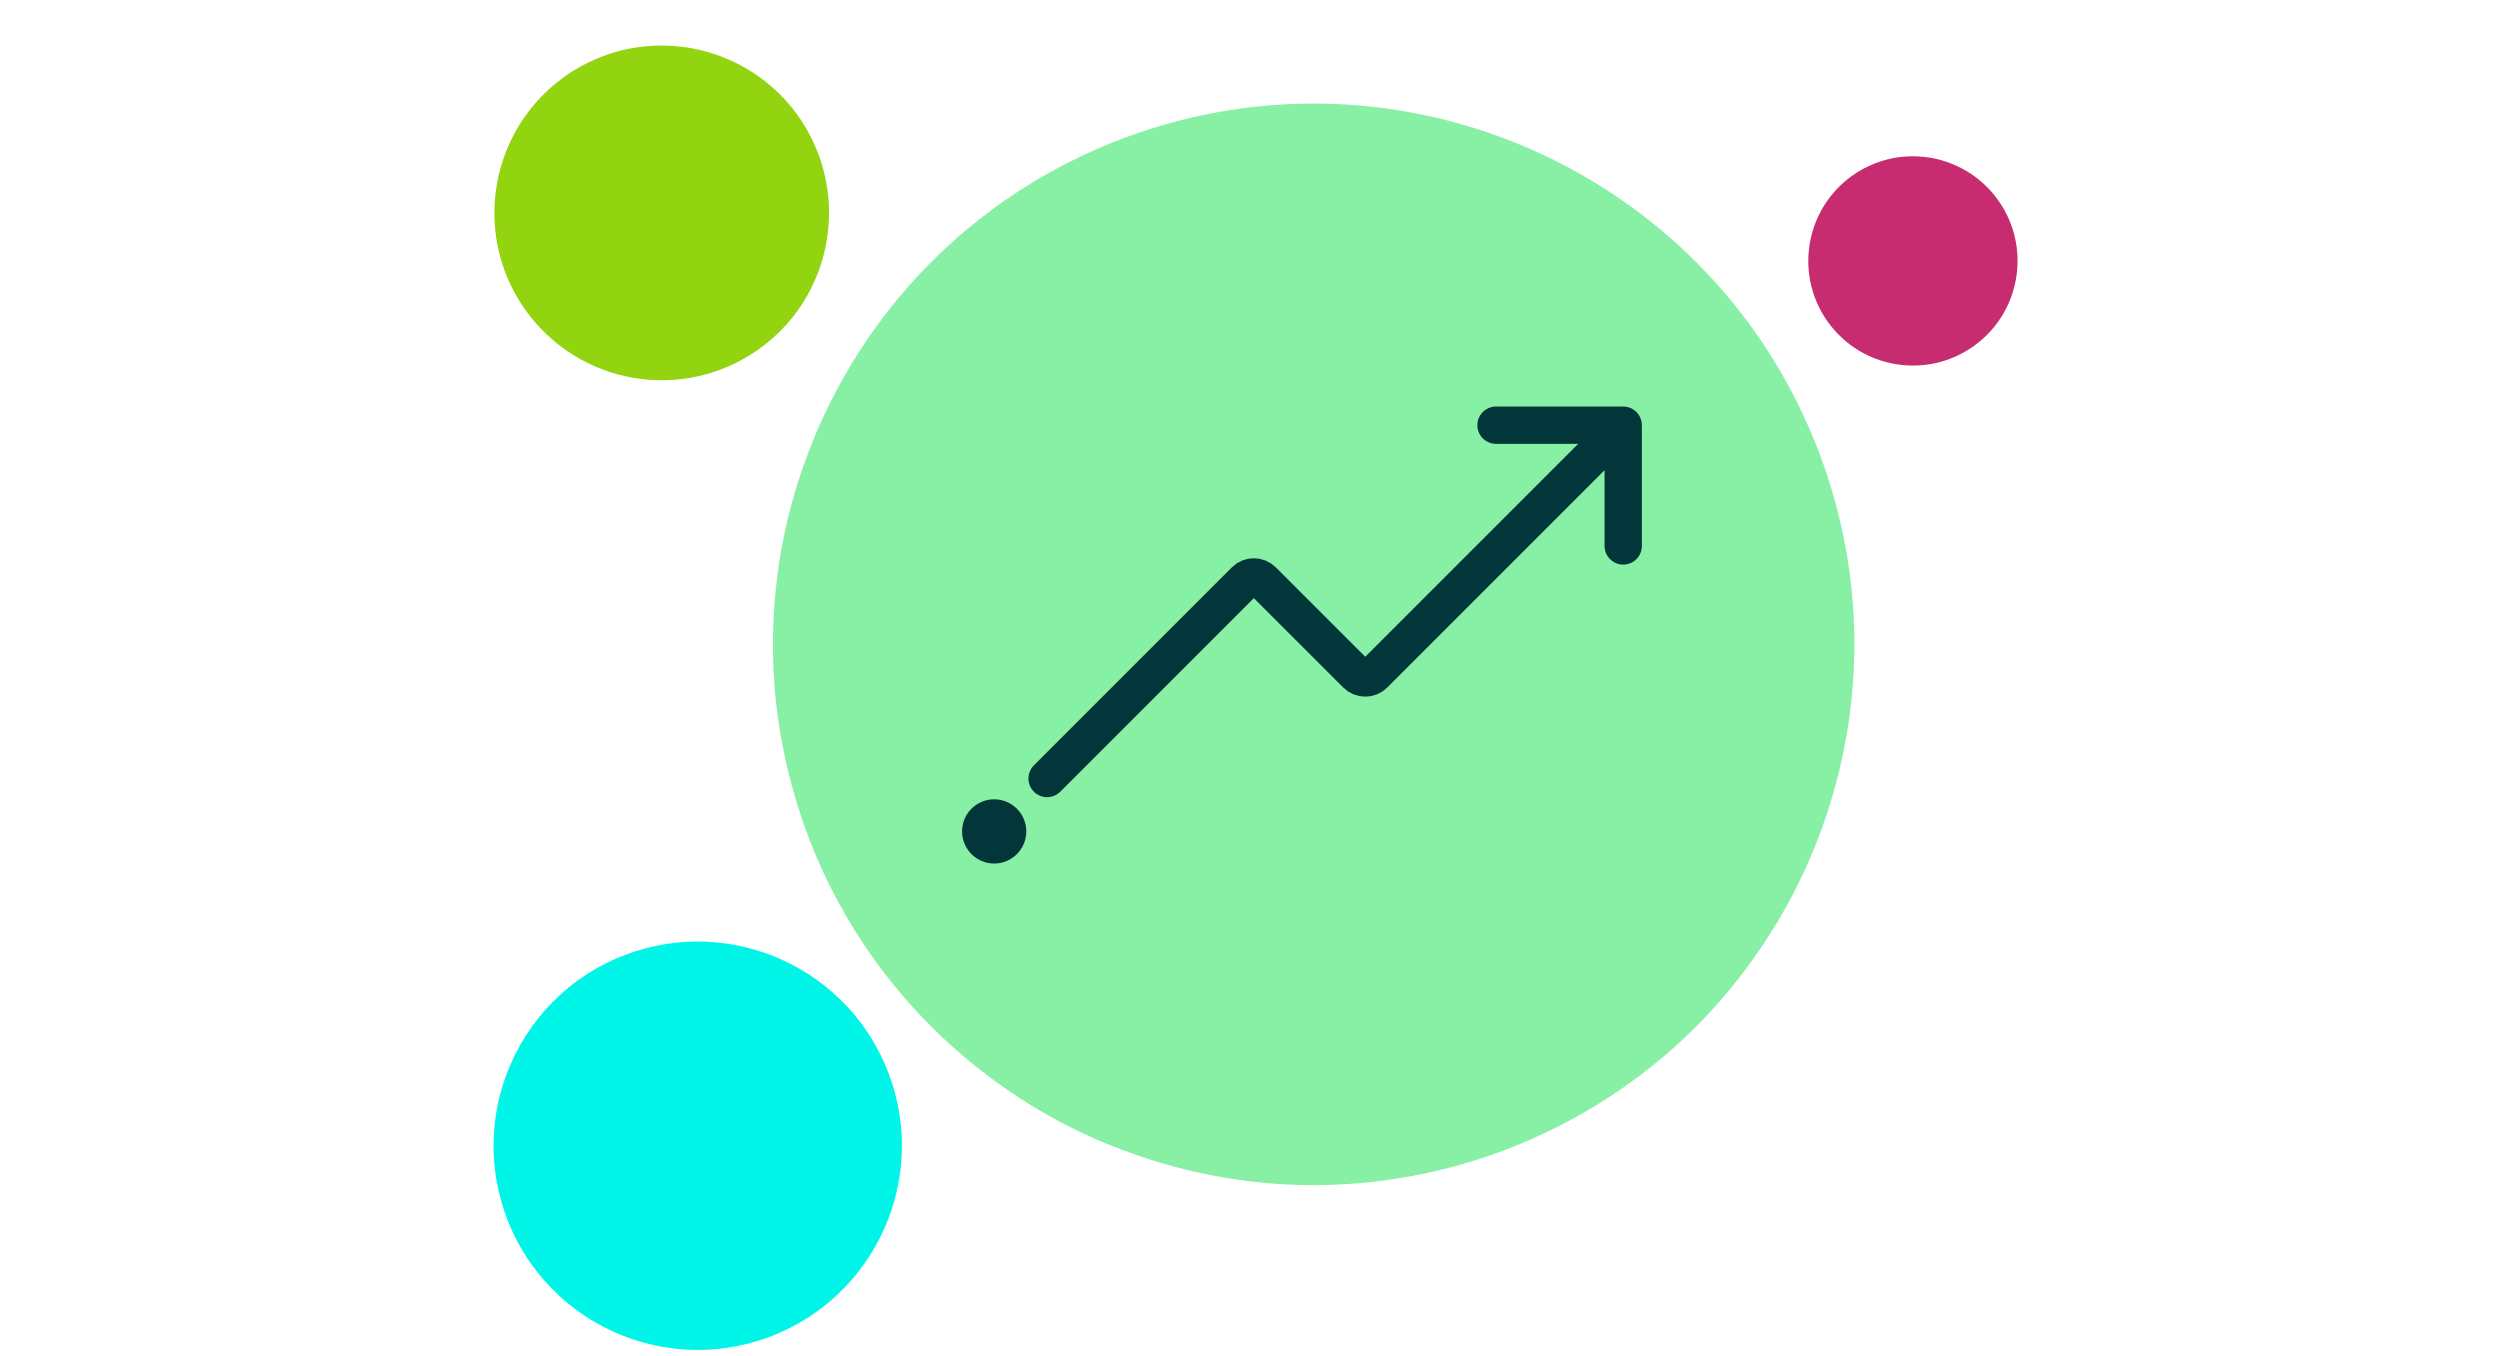 <svg width="201" height="109" viewBox="0 0 201 109" fill="none" xmlns="http://www.w3.org/2000/svg">
<path d="M138.69 80.011C138.776 79.91 138.859 79.806 138.944 79.704C139.356 79.21 139.758 78.709 140.147 78.199C140.237 78.081 140.325 77.962 140.413 77.845C140.796 77.332 141.167 76.811 141.526 76.283C141.6 76.175 141.674 76.066 141.747 75.958C142.126 75.388 142.492 74.811 142.844 74.225C142.884 74.159 142.926 74.094 142.965 74.027C144.574 71.318 145.886 68.443 146.877 65.453C146.878 65.452 146.878 65.45 146.878 65.449C149.887 56.368 149.941 46.242 146.33 36.584C137.924 14.097 112.879 2.683 90.393 11.091C78.159 15.664 69.215 25.165 64.945 36.496C64.926 36.545 64.908 36.594 64.889 36.643C64.617 37.375 64.363 38.113 64.13 38.858C64.113 38.911 64.096 38.964 64.079 39.017C63.35 41.379 62.819 43.804 62.5 46.273C62.483 46.404 62.471 46.535 62.455 46.665C62.375 47.328 62.311 47.992 62.262 48.659C62.248 48.85 62.235 49.042 62.224 49.233C62.186 49.867 62.163 50.503 62.152 51.14C62.15 51.324 62.143 51.507 62.143 51.691C62.141 52.456 62.156 53.221 62.195 53.989C62.197 54.031 62.197 54.073 62.199 54.115C62.242 54.935 62.312 55.757 62.404 56.58C62.423 56.757 62.452 56.933 62.473 57.11C62.551 57.732 62.638 58.353 62.743 58.976C62.788 59.243 62.84 59.511 62.89 59.779C62.992 60.32 63.103 60.86 63.225 61.399C63.29 61.683 63.355 61.966 63.426 62.249C63.564 62.803 63.716 63.355 63.877 63.906C63.949 64.156 64.016 64.407 64.094 64.657C64.34 65.447 64.603 66.234 64.896 67.019C64.896 67.022 64.897 67.025 64.899 67.029C67.67 74.44 72.256 80.639 77.954 85.332C78.604 85.866 79.266 86.384 79.943 86.879C81.775 88.217 83.701 89.416 85.712 90.451C86.33 90.769 86.956 91.072 87.588 91.361C88.457 91.756 89.341 92.113 90.234 92.451C91.086 92.774 91.947 93.07 92.819 93.34C97.023 94.638 101.435 95.316 105.914 95.286C105.936 95.285 105.959 95.284 105.982 95.284C107.319 95.272 108.663 95.197 110.009 95.059C110.16 95.043 110.312 95.025 110.464 95.007C113.936 94.615 117.416 93.802 120.837 92.522C121.595 92.239 122.337 91.934 123.069 91.614C123.302 91.511 123.528 91.4 123.759 91.295C124.254 91.067 124.746 90.838 125.228 90.594C125.491 90.462 125.749 90.322 126.009 90.185C126.451 89.95 126.89 89.712 127.322 89.463C127.58 89.314 127.835 89.162 128.089 89.009C128.516 88.751 128.937 88.488 129.353 88.218C129.591 88.063 129.828 87.907 130.063 87.748C130.496 87.454 130.921 87.15 131.341 86.842C131.541 86.695 131.744 86.55 131.941 86.4C132.424 86.034 132.893 85.656 133.357 85.272C133.48 85.169 133.608 85.071 133.73 84.967C134.934 83.946 136.075 82.865 137.15 81.73C137.186 81.692 137.219 81.654 137.254 81.616C137.747 81.092 138.225 80.557 138.69 80.011Z" fill="#87F0A5"/>
<path d="M68.587 102.768C68.62 102.731 68.651 102.691 68.683 102.653C68.839 102.466 68.991 102.277 69.138 102.084C69.171 102.039 69.205 101.995 69.238 101.951C69.382 101.757 69.522 101.56 69.658 101.361C69.686 101.32 69.714 101.279 69.742 101.238C69.885 101.023 70.023 100.805 70.156 100.584C70.171 100.559 70.187 100.534 70.201 100.509C70.809 99.486 71.305 98.4 71.679 97.271L71.68 97.27C72.816 93.84 72.836 90.016 71.473 86.369C68.298 77.877 58.84 73.567 50.348 76.742C45.728 78.468 42.351 82.056 40.738 86.336C40.731 86.354 40.724 86.372 40.717 86.391C40.614 86.667 40.518 86.946 40.43 87.228C40.424 87.248 40.417 87.268 40.411 87.287C40.136 88.179 39.935 89.096 39.815 90.028C39.809 90.077 39.804 90.126 39.798 90.176C39.767 90.426 39.743 90.677 39.725 90.929C39.719 91.001 39.715 91.073 39.711 91.146C39.696 91.385 39.687 91.625 39.684 91.866C39.682 91.935 39.68 92.005 39.68 92.074C39.679 92.362 39.685 92.652 39.7 92.942C39.701 92.957 39.7 92.973 39.701 92.989C39.718 93.299 39.744 93.61 39.779 93.92C39.786 93.987 39.797 94.054 39.804 94.12C39.834 94.355 39.867 94.59 39.906 94.825C39.923 94.926 39.943 95.027 39.962 95.128C40 95.333 40.042 95.536 40.089 95.74C40.113 95.847 40.138 95.954 40.164 96.061C40.217 96.27 40.274 96.479 40.335 96.687C40.362 96.781 40.387 96.876 40.417 96.97C40.51 97.269 40.609 97.566 40.719 97.862C40.72 97.864 40.72 97.865 40.72 97.866C41.767 100.665 43.499 103.006 45.651 104.778C45.896 104.98 46.146 105.175 46.402 105.362C47.094 105.867 47.822 106.32 48.581 106.711C48.814 106.831 49.05 106.946 49.289 107.055C49.617 107.204 49.951 107.339 50.288 107.466C50.61 107.588 50.935 107.7 51.264 107.802C52.852 108.292 54.518 108.548 56.21 108.537C56.218 108.537 56.227 108.536 56.235 108.536C56.74 108.532 57.248 108.503 57.756 108.451C57.813 108.446 57.871 108.438 57.928 108.432C59.239 108.284 60.554 107.976 61.845 107.493C62.131 107.386 62.412 107.271 62.688 107.15C62.776 107.112 62.862 107.07 62.948 107.029C63.136 106.944 63.321 106.857 63.503 106.765C63.603 106.715 63.7 106.662 63.798 106.611C63.965 106.522 64.131 106.432 64.294 106.338C64.391 106.282 64.487 106.224 64.584 106.167C64.745 106.069 64.904 105.97 65.061 105.867C65.151 105.809 65.241 105.751 65.329 105.69C65.493 105.579 65.653 105.465 65.812 105.348C65.888 105.293 65.964 105.238 66.039 105.181C66.221 105.043 66.398 104.9 66.573 104.755C66.62 104.716 66.668 104.679 66.714 104.64C67.169 104.255 67.6 103.846 68.006 103.418C68.019 103.403 68.032 103.389 68.045 103.375C68.231 103.177 68.412 102.975 68.587 102.768Z" fill="#00F5E9"/>
<path d="M41.054 11.334C41.037 11.371 41.02 11.408 41.003 11.446C40.919 11.626 40.839 11.809 40.763 11.992C40.746 12.034 40.729 12.077 40.712 12.12C40.639 12.303 40.57 12.489 40.505 12.676C40.491 12.714 40.478 12.752 40.465 12.79C40.397 12.991 40.334 13.193 40.276 13.396C40.269 13.419 40.262 13.442 40.255 13.465C39.991 14.404 39.83 15.369 39.773 16.342C39.773 16.342 39.772 16.343 39.772 16.344C39.6 19.3 40.395 22.331 42.249 24.93C46.563 30.979 54.966 32.386 61.016 28.07C64.307 25.724 66.22 22.166 66.589 18.436C66.591 18.42 66.592 18.404 66.593 18.387C66.617 18.147 66.633 17.906 66.644 17.665C66.644 17.647 66.645 17.63 66.645 17.613C66.674 16.849 66.639 16.081 66.536 15.317C66.531 15.277 66.525 15.236 66.519 15.196C66.489 14.992 66.455 14.788 66.416 14.585C66.406 14.526 66.394 14.468 66.382 14.41C66.343 14.217 66.298 14.025 66.25 13.834C66.237 13.779 66.224 13.724 66.21 13.668C66.148 13.44 66.083 13.212 66.01 12.985C66.006 12.973 66.002 12.96 65.999 12.948C65.919 12.706 65.833 12.466 65.74 12.228C65.72 12.177 65.697 12.126 65.676 12.075C65.604 11.895 65.528 11.716 65.446 11.539C65.411 11.462 65.374 11.386 65.338 11.31C65.264 11.156 65.188 11.004 65.108 10.852C65.066 10.773 65.023 10.694 64.98 10.615C64.894 10.46 64.804 10.307 64.712 10.155C64.671 10.086 64.63 10.016 64.587 9.949C64.45 9.732 64.308 9.517 64.158 9.307C64.158 9.305 64.157 9.304 64.157 9.303C62.734 7.309 60.867 5.824 58.787 4.877C58.55 4.769 58.311 4.668 58.069 4.574C57.413 4.321 56.741 4.117 56.058 3.968C55.847 3.923 55.635 3.882 55.423 3.847C55.132 3.798 54.839 3.762 54.545 3.732C54.265 3.704 53.983 3.685 53.701 3.674C52.34 3.623 50.967 3.773 49.63 4.141C49.623 4.143 49.616 4.145 49.61 4.147C49.211 4.258 48.815 4.388 48.424 4.537C48.38 4.554 48.336 4.572 48.291 4.588C47.285 4.984 46.31 5.506 45.39 6.162C45.186 6.308 44.988 6.459 44.795 6.613C44.733 6.662 44.675 6.714 44.614 6.764C44.484 6.872 44.356 6.98 44.231 7.091C44.163 7.152 44.097 7.214 44.03 7.276C43.917 7.382 43.805 7.488 43.696 7.597C43.63 7.662 43.567 7.728 43.503 7.794C43.396 7.905 43.291 8.018 43.188 8.132C43.129 8.197 43.071 8.263 43.014 8.33C42.908 8.452 42.805 8.577 42.704 8.702C42.656 8.763 42.607 8.822 42.56 8.883C42.445 9.031 42.335 9.182 42.227 9.334C42.199 9.374 42.168 9.414 42.14 9.454C41.862 9.856 41.608 10.271 41.376 10.696C41.369 10.71 41.362 10.724 41.354 10.738C41.249 10.935 41.149 11.133 41.054 11.334Z" fill="#92D40F"/>
<path d="M146.202 17.361C146.191 17.384 146.181 17.408 146.17 17.431C146.117 17.544 146.068 17.658 146.021 17.773C146.009 17.8 145.999 17.826 145.989 17.853C145.942 17.968 145.899 18.084 145.858 18.2C145.85 18.224 145.842 18.249 145.834 18.272C145.791 18.398 145.752 18.524 145.715 18.651C145.711 18.666 145.707 18.68 145.703 18.694C145.538 19.282 145.436 19.885 145.401 20.494C145.293 22.342 145.791 24.239 146.949 25.864C149.647 29.647 154.902 30.526 158.685 27.828C160.743 26.36 161.939 24.135 162.171 21.803C162.172 21.793 162.172 21.783 162.173 21.773C162.187 21.622 162.198 21.471 162.204 21.32C162.205 21.309 162.205 21.299 162.206 21.288C162.224 20.81 162.201 20.33 162.137 19.852C162.134 19.827 162.13 19.802 162.126 19.777C162.108 19.649 162.087 19.521 162.063 19.395C162.056 19.358 162.048 19.322 162.041 19.285C162.016 19.164 161.989 19.045 161.959 18.925C161.95 18.89 161.942 18.856 161.933 18.821C161.895 18.678 161.854 18.536 161.808 18.394C161.806 18.387 161.804 18.379 161.801 18.371C161.752 18.22 161.698 18.07 161.639 17.92C161.627 17.889 161.612 17.857 161.599 17.825C161.554 17.712 161.506 17.601 161.456 17.49C161.434 17.442 161.411 17.394 161.388 17.346C161.342 17.251 161.294 17.155 161.244 17.061C161.217 17.011 161.192 16.961 161.164 16.912C161.111 16.815 161.054 16.72 160.997 16.624C160.97 16.581 160.946 16.538 160.919 16.495C160.833 16.36 160.744 16.225 160.65 16.094C160.65 16.093 160.65 16.092 160.649 16.092C159.759 14.845 158.592 13.916 157.291 13.324C157.143 13.256 156.994 13.193 156.842 13.134C156.432 12.976 156.012 12.848 155.585 12.755C155.453 12.727 155.321 12.701 155.188 12.679C155.006 12.649 154.823 12.626 154.639 12.608C154.463 12.59 154.287 12.578 154.111 12.571C153.26 12.539 152.401 12.633 151.565 12.864L151.552 12.867C151.303 12.936 151.055 13.018 150.811 13.111C150.783 13.121 150.756 13.132 150.728 13.144C150.099 13.39 149.489 13.717 148.913 14.128C148.786 14.219 148.662 14.313 148.541 14.409C148.503 14.441 148.466 14.472 148.428 14.504C148.348 14.571 148.267 14.638 148.189 14.708C148.146 14.746 148.105 14.785 148.063 14.824C147.993 14.89 147.922 14.956 147.854 15.025C147.813 15.065 147.773 15.107 147.733 15.148C147.666 15.218 147.601 15.288 147.537 15.359C147.5 15.4 147.463 15.441 147.428 15.482C147.361 15.559 147.297 15.637 147.234 15.716C147.204 15.754 147.173 15.791 147.144 15.829C147.072 15.921 147.003 16.016 146.936 16.111C146.918 16.136 146.899 16.161 146.881 16.186C146.707 16.437 146.548 16.697 146.404 16.963C146.399 16.971 146.395 16.981 146.39 16.989C146.324 17.112 146.262 17.236 146.202 17.361Z" fill="#C62C6F"/>
<path d="M130.506 34.185L110.473 54.218C110.082 54.609 109.449 54.609 109.059 54.218L101.517 46.676C101.126 46.286 100.493 46.286 100.102 46.676L84.186 62.593M130.506 34.185V43.894M130.506 34.185H120.28" stroke="#03363A" stroke-width="3" stroke-linecap="round"/>
<circle cx="79.932" cy="66.846" r="2.582" fill="#03363A"/>
</svg>
